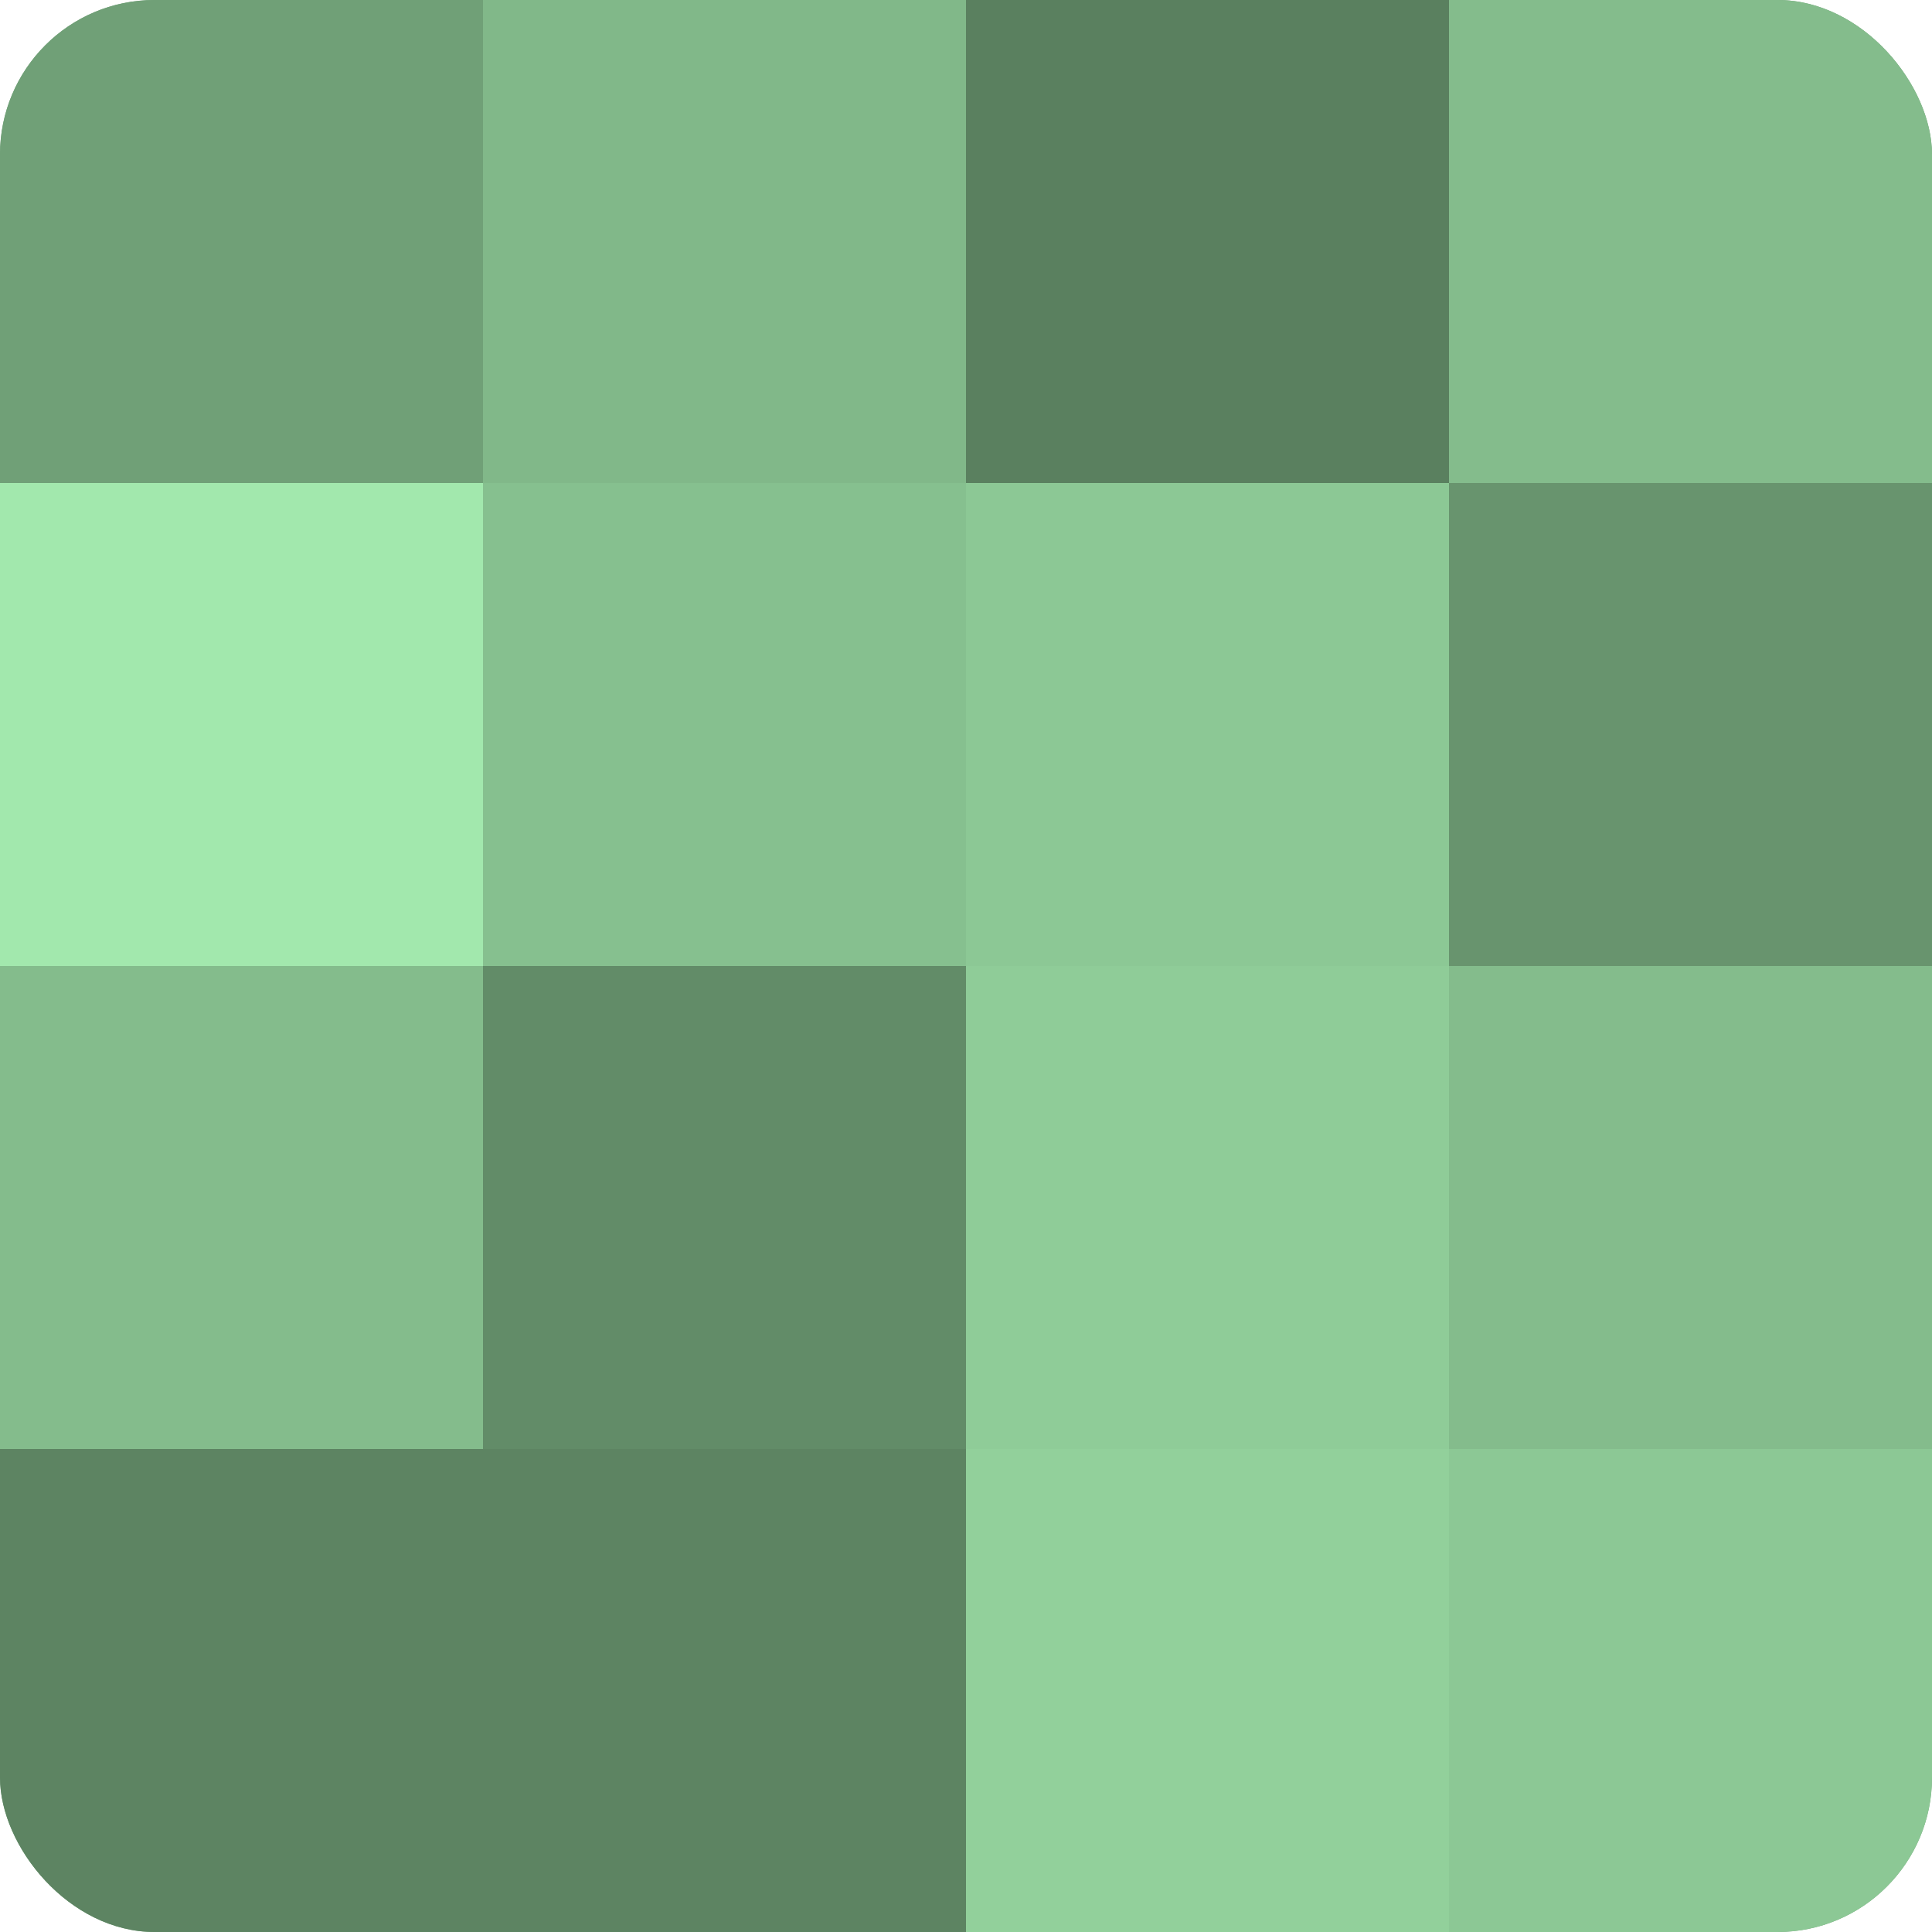 <?xml version="1.0" encoding="UTF-8"?>
<svg xmlns="http://www.w3.org/2000/svg" width="60" height="60" viewBox="0 0 100 100" preserveAspectRatio="xMidYMid meet"><defs><clipPath id="c" width="100" height="100"><rect width="100" height="100" rx="8" ry="8"/></clipPath></defs><g clip-path="url(#c)"><rect width="100" height="100" fill="#70a077"/><rect width="25" height="25" fill="#70a077"/><rect y="25" width="25" height="25" fill="#a2e8ad"/><rect y="50" width="25" height="25" fill="#84bc8c"/><rect y="75" width="25" height="25" fill="#5d8462"/><rect x="25" width="25" height="25" fill="#81b889"/><rect x="25" y="25" width="25" height="25" fill="#86c08f"/><rect x="25" y="50" width="25" height="25" fill="#628c68"/><rect x="25" y="75" width="25" height="25" fill="#5d8462"/><rect x="50" width="25" height="25" fill="#5a805f"/><rect x="50" y="25" width="25" height="25" fill="#8cc895"/><rect x="50" y="50" width="25" height="25" fill="#8fcc98"/><rect x="50" y="75" width="25" height="25" fill="#92d09b"/><rect x="75" width="25" height="25" fill="#84bc8c"/><rect x="75" y="25" width="25" height="25" fill="#68946e"/><rect x="75" y="50" width="25" height="25" fill="#84bc8c"/><rect x="75" y="75" width="25" height="25" fill="#8cc895"/></g></svg>
